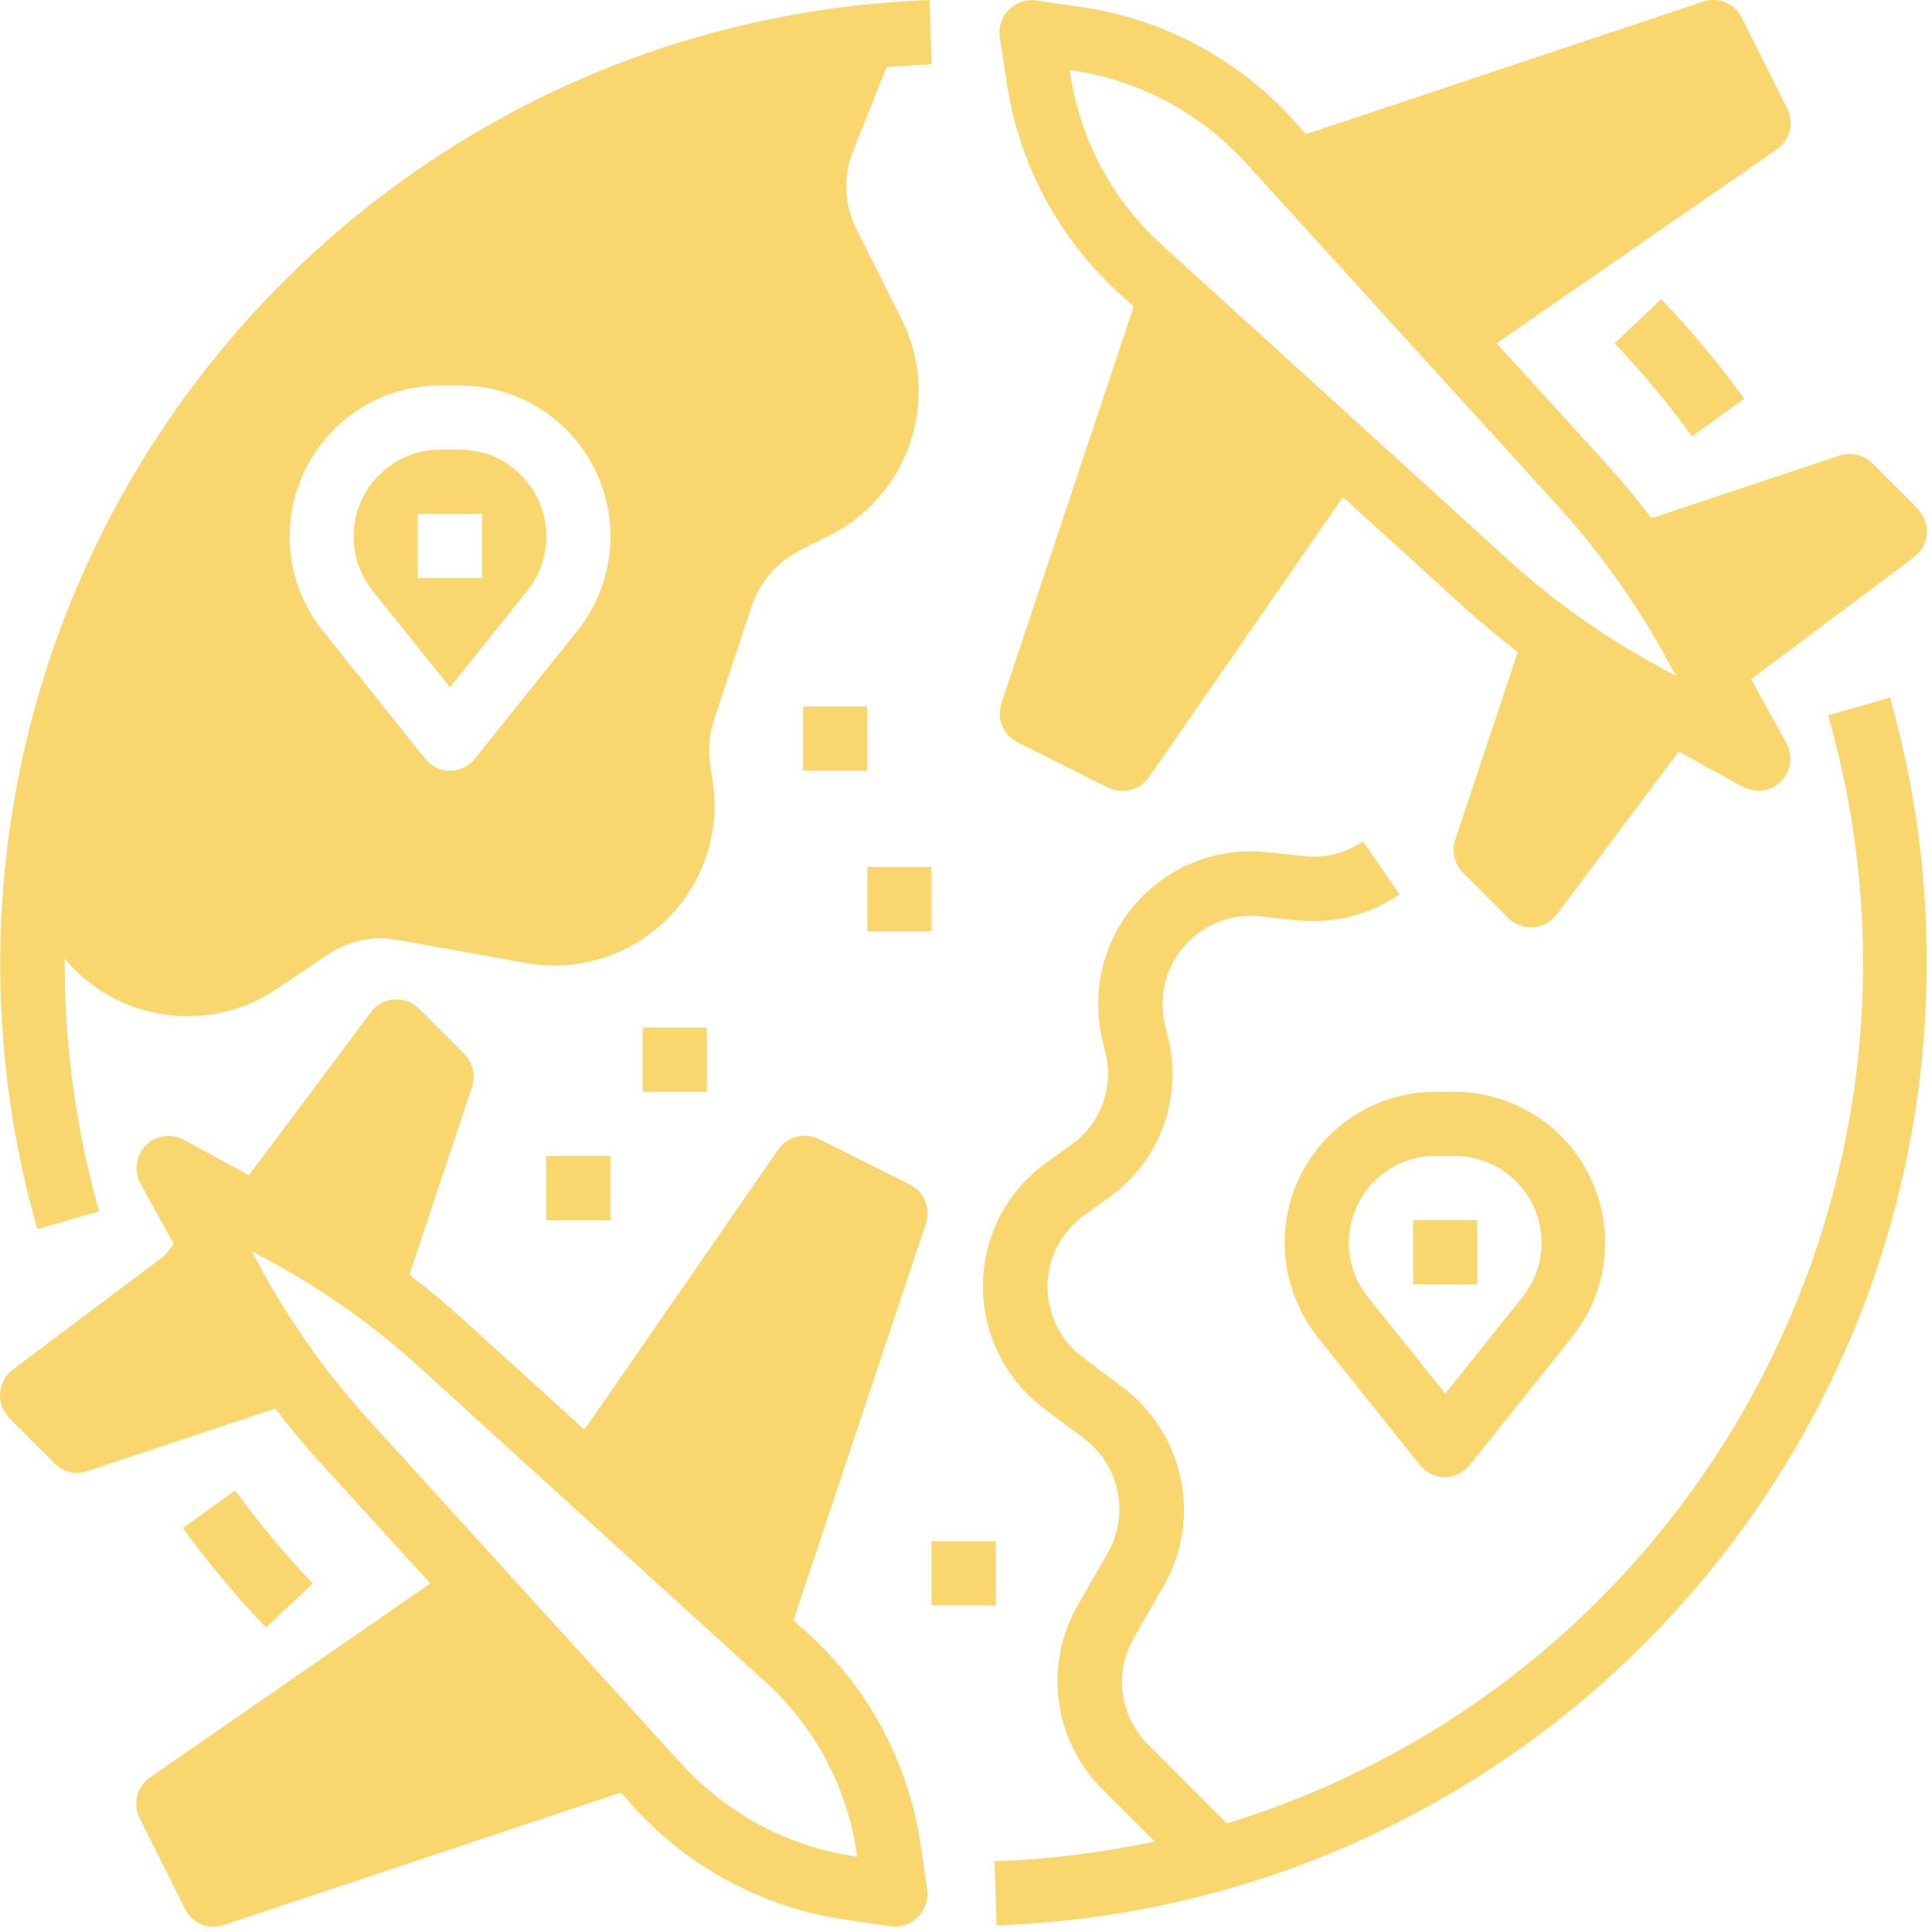 <svg width="145" height="145" viewBox="0 0 145 145" fill="none" xmlns="http://www.w3.org/2000/svg">
<path d="M126.995 32.753L130.911 29.922C129.013 27.301 126.934 24.801 124.675 22.451L121.181 25.765C123.26 27.964 125.217 30.283 126.994 32.753H126.995Z" fill="#FAD66F"></path>
<path d="M17.652 111.852L13.736 114.683C15.634 117.304 17.712 119.804 19.971 122.153L23.466 118.84C21.387 116.641 19.43 114.322 17.652 111.852H17.652Z" fill="#FAD66F"></path>
<path d="M141.844 52.361L137.205 53.686C147.326 89.08 127.265 126.038 92.085 136.85L86.151 130.916C84.042 128.808 83.591 125.524 85.097 122.934L87.356 118.988C90.217 113.988 88.892 107.633 84.283 104.138L81.271 101.879C78.349 99.68 77.747 95.524 79.946 92.602C80.367 92.06 80.849 91.578 81.392 91.186L83.199 89.891C87.054 87.18 88.802 82.36 87.657 77.812L87.446 76.969C86.573 73.415 88.711 69.83 92.266 68.927C93.019 68.746 93.772 68.686 94.525 68.776L97.416 69.077C100.097 69.348 102.808 68.656 105.037 67.119L102.296 63.143C101.001 64.017 99.434 64.438 97.898 64.258L95.007 63.956C88.711 63.324 83.109 67.902 82.476 74.198C82.356 75.523 82.446 76.848 82.747 78.114L82.958 78.957C83.621 81.608 82.597 84.379 80.368 85.945L78.56 87.24C73.41 90.915 72.235 98.054 75.91 103.205C76.602 104.169 77.416 105.012 78.349 105.705L81.362 107.964C84.043 109.982 84.796 113.657 83.139 116.549L80.88 120.494C78.32 124.982 79.073 130.615 82.717 134.26L86.663 138.206C82.717 139.049 78.681 139.561 74.644 139.682L74.795 144.501C114.736 143.085 145.971 109.589 144.555 69.649C144.375 63.835 143.441 57.992 141.845 52.359L141.844 52.361Z" fill="#FAD66F"></path>
<path d="M75.546 6.096C76.419 12.21 79.401 17.813 83.95 21.97L85.094 22.994L75.154 52.783C74.763 53.928 75.305 55.163 76.359 55.705L83.166 59.108C84.251 59.651 85.546 59.319 86.239 58.325L100.787 37.301L109.824 45.524C111.149 46.728 112.504 47.843 113.92 48.927L109.221 63.024C108.92 63.898 109.161 64.831 109.794 65.494L113.197 68.898C113.649 69.35 114.251 69.591 114.914 69.591H115.095C115.788 69.53 116.42 69.199 116.842 68.627L125.999 56.397L130.788 59.048C131.963 59.681 133.409 59.289 134.071 58.114C134.463 57.391 134.463 56.488 134.071 55.765L131.421 50.975L143.65 41.819C144.704 41.005 144.945 39.499 144.132 38.445C144.072 38.355 143.981 38.264 143.921 38.174L140.517 34.77C139.885 34.138 138.921 33.897 138.047 34.198L123.951 38.897C122.866 37.481 121.752 36.126 120.547 34.8L112.324 25.764L133.349 11.216C134.343 10.523 134.674 9.227 134.132 8.143L130.728 1.336C130.186 0.251 128.951 -0.261 127.807 0.131L98.017 10.071L96.993 8.926C92.836 4.378 87.234 1.396 81.119 0.522L77.775 0.04C76.45 -0.14 75.245 0.763 75.034 2.089C75.004 2.33 75.004 2.541 75.034 2.781L75.546 6.096ZM80.455 5.282C85.456 6.005 90.034 8.445 93.438 12.15L116.993 38.054C119.975 41.338 122.595 44.982 124.764 48.868L125.788 50.736L123.921 49.711C120.035 47.543 116.39 44.952 113.107 41.94L87.203 18.385C83.468 15.012 81.028 10.403 80.305 5.433L80.275 5.282L80.455 5.282Z" fill="#FAD66F"></path>
<path d="M69.101 138.51C68.228 132.395 65.246 126.793 60.697 122.636L59.553 121.612L69.493 91.822C69.885 90.678 69.342 89.443 68.288 88.901L61.481 85.497C60.396 84.955 59.101 85.286 58.408 86.28L43.86 107.305L34.823 99.082C33.498 97.877 32.143 96.763 30.727 95.678L35.426 81.581C35.727 80.708 35.486 79.774 34.853 79.112L31.45 75.708C30.516 74.774 28.98 74.774 28.046 75.708C27.956 75.798 27.896 75.889 27.835 75.979L18.678 88.208L13.829 85.558C12.654 84.925 11.209 85.317 10.546 86.491C10.154 87.214 10.154 88.118 10.546 88.841L13.046 93.359L12.323 94.262L0.967 102.787C-0.087 103.6 -0.328 105.106 0.485 106.16C0.546 106.251 0.636 106.341 0.696 106.431L4.1 109.835C4.732 110.468 5.696 110.709 6.57 110.407L20.667 105.709C21.751 107.124 22.866 108.48 24.07 109.805L32.293 118.841L11.269 133.39C10.275 134.083 9.943 135.378 10.485 136.462L13.889 143.27C14.431 144.354 15.666 144.866 16.811 144.475L46.6 134.534L47.624 135.679C51.781 140.227 57.384 143.209 63.498 144.083L66.842 144.565C68.167 144.746 69.372 143.842 69.583 142.517C69.613 142.276 69.613 142.065 69.583 141.824L69.101 138.51ZM64.192 139.323C59.191 138.6 54.613 136.161 51.209 132.455L27.654 106.551C24.672 103.268 22.052 99.623 19.883 95.738L18.859 93.87L20.726 94.894C24.612 97.063 28.257 99.653 31.54 102.666L57.444 126.22C61.179 129.624 63.619 134.202 64.312 139.203L64.342 139.353L64.192 139.323Z" fill="#FAD66F"></path>
<path d="M107.745 81.941C101.479 81.941 96.419 87.001 96.419 93.267C96.419 95.827 97.293 98.327 98.889 100.345L106.57 109.954C107.413 111.008 108.919 111.159 109.944 110.315C110.094 110.195 110.215 110.074 110.305 109.954L117.986 100.345C121.902 95.465 121.089 88.327 116.209 84.411C114.191 82.815 111.691 81.941 109.13 81.941L107.745 81.941ZM115.697 93.267C115.697 94.743 115.185 96.188 114.281 97.333L108.468 104.592L102.654 97.333C100.395 94.532 100.877 90.435 103.678 88.176C104.823 87.243 106.269 86.761 107.745 86.761H109.191C112.775 86.761 115.697 89.682 115.697 93.267L115.697 93.267Z" fill="#FAD66F"></path>
<path d="M106.06 91.58H110.879V96.399H106.06V91.58Z" fill="#FAD66F"></path>
<path d="M60.275 53.025H65.094V57.844H60.275V53.025Z" fill="#FAD66F"></path>
<path d="M65.094 65.073H69.914V69.892H65.094V65.073Z" fill="#FAD66F"></path>
<path d="M48.227 77.122H53.046V81.941H48.227V77.122Z" fill="#FAD66F"></path>
<path d="M40.997 86.76H45.816V91.58H40.997V86.76Z" fill="#FAD66F"></path>
<path d="M69.914 115.677H74.733V120.496H69.914V115.677Z" fill="#FAD66F"></path>
<path d="M7.443 90.916C5.726 84.862 4.853 78.597 4.853 72.301V71.94C8.769 76.669 15.666 77.663 20.757 74.229L24.613 71.638C26.179 70.584 28.076 70.193 29.914 70.554L39.432 72.271C45.968 73.476 52.264 69.108 53.438 62.572C53.679 61.307 53.709 59.981 53.499 58.716L53.288 57.331C53.137 56.216 53.227 55.102 53.589 54.017L56.42 45.493C57.023 43.686 58.318 42.18 60.035 41.306L62.294 40.162C68.228 37.18 70.638 29.951 67.686 23.987L64.282 17.209C63.348 15.372 63.258 13.203 64.041 11.306L66.541 5.04C67.656 4.95 68.77 4.89 69.915 4.83L69.764 0.01C29.914 1.456 -1.321 34.98 0.064 74.923C0.275 80.797 1.179 86.61 2.805 92.243L7.443 90.916ZM33.047 28.927H34.492C40.758 28.927 45.818 33.988 45.818 40.253C45.818 42.813 44.944 45.313 43.348 47.332L35.637 56.94C34.794 57.995 33.288 58.145 32.263 57.302C32.113 57.181 31.992 57.061 31.902 56.94L24.221 47.332C20.305 42.452 21.118 35.313 25.998 31.398C27.986 29.801 30.486 28.928 33.046 28.928L33.047 28.927Z" fill="#FAD66F"></path>
<path d="M33.768 51.579L39.582 44.32C41.841 41.518 41.359 37.422 38.558 35.163C37.413 34.229 35.967 33.747 34.491 33.747H33.045C29.461 33.747 26.539 36.669 26.539 40.253C26.539 41.729 27.051 43.175 27.955 44.32L33.768 51.579ZM31.359 38.566H36.178V43.386H31.359V38.566Z" fill="#FAD66F"></path>
</svg>
